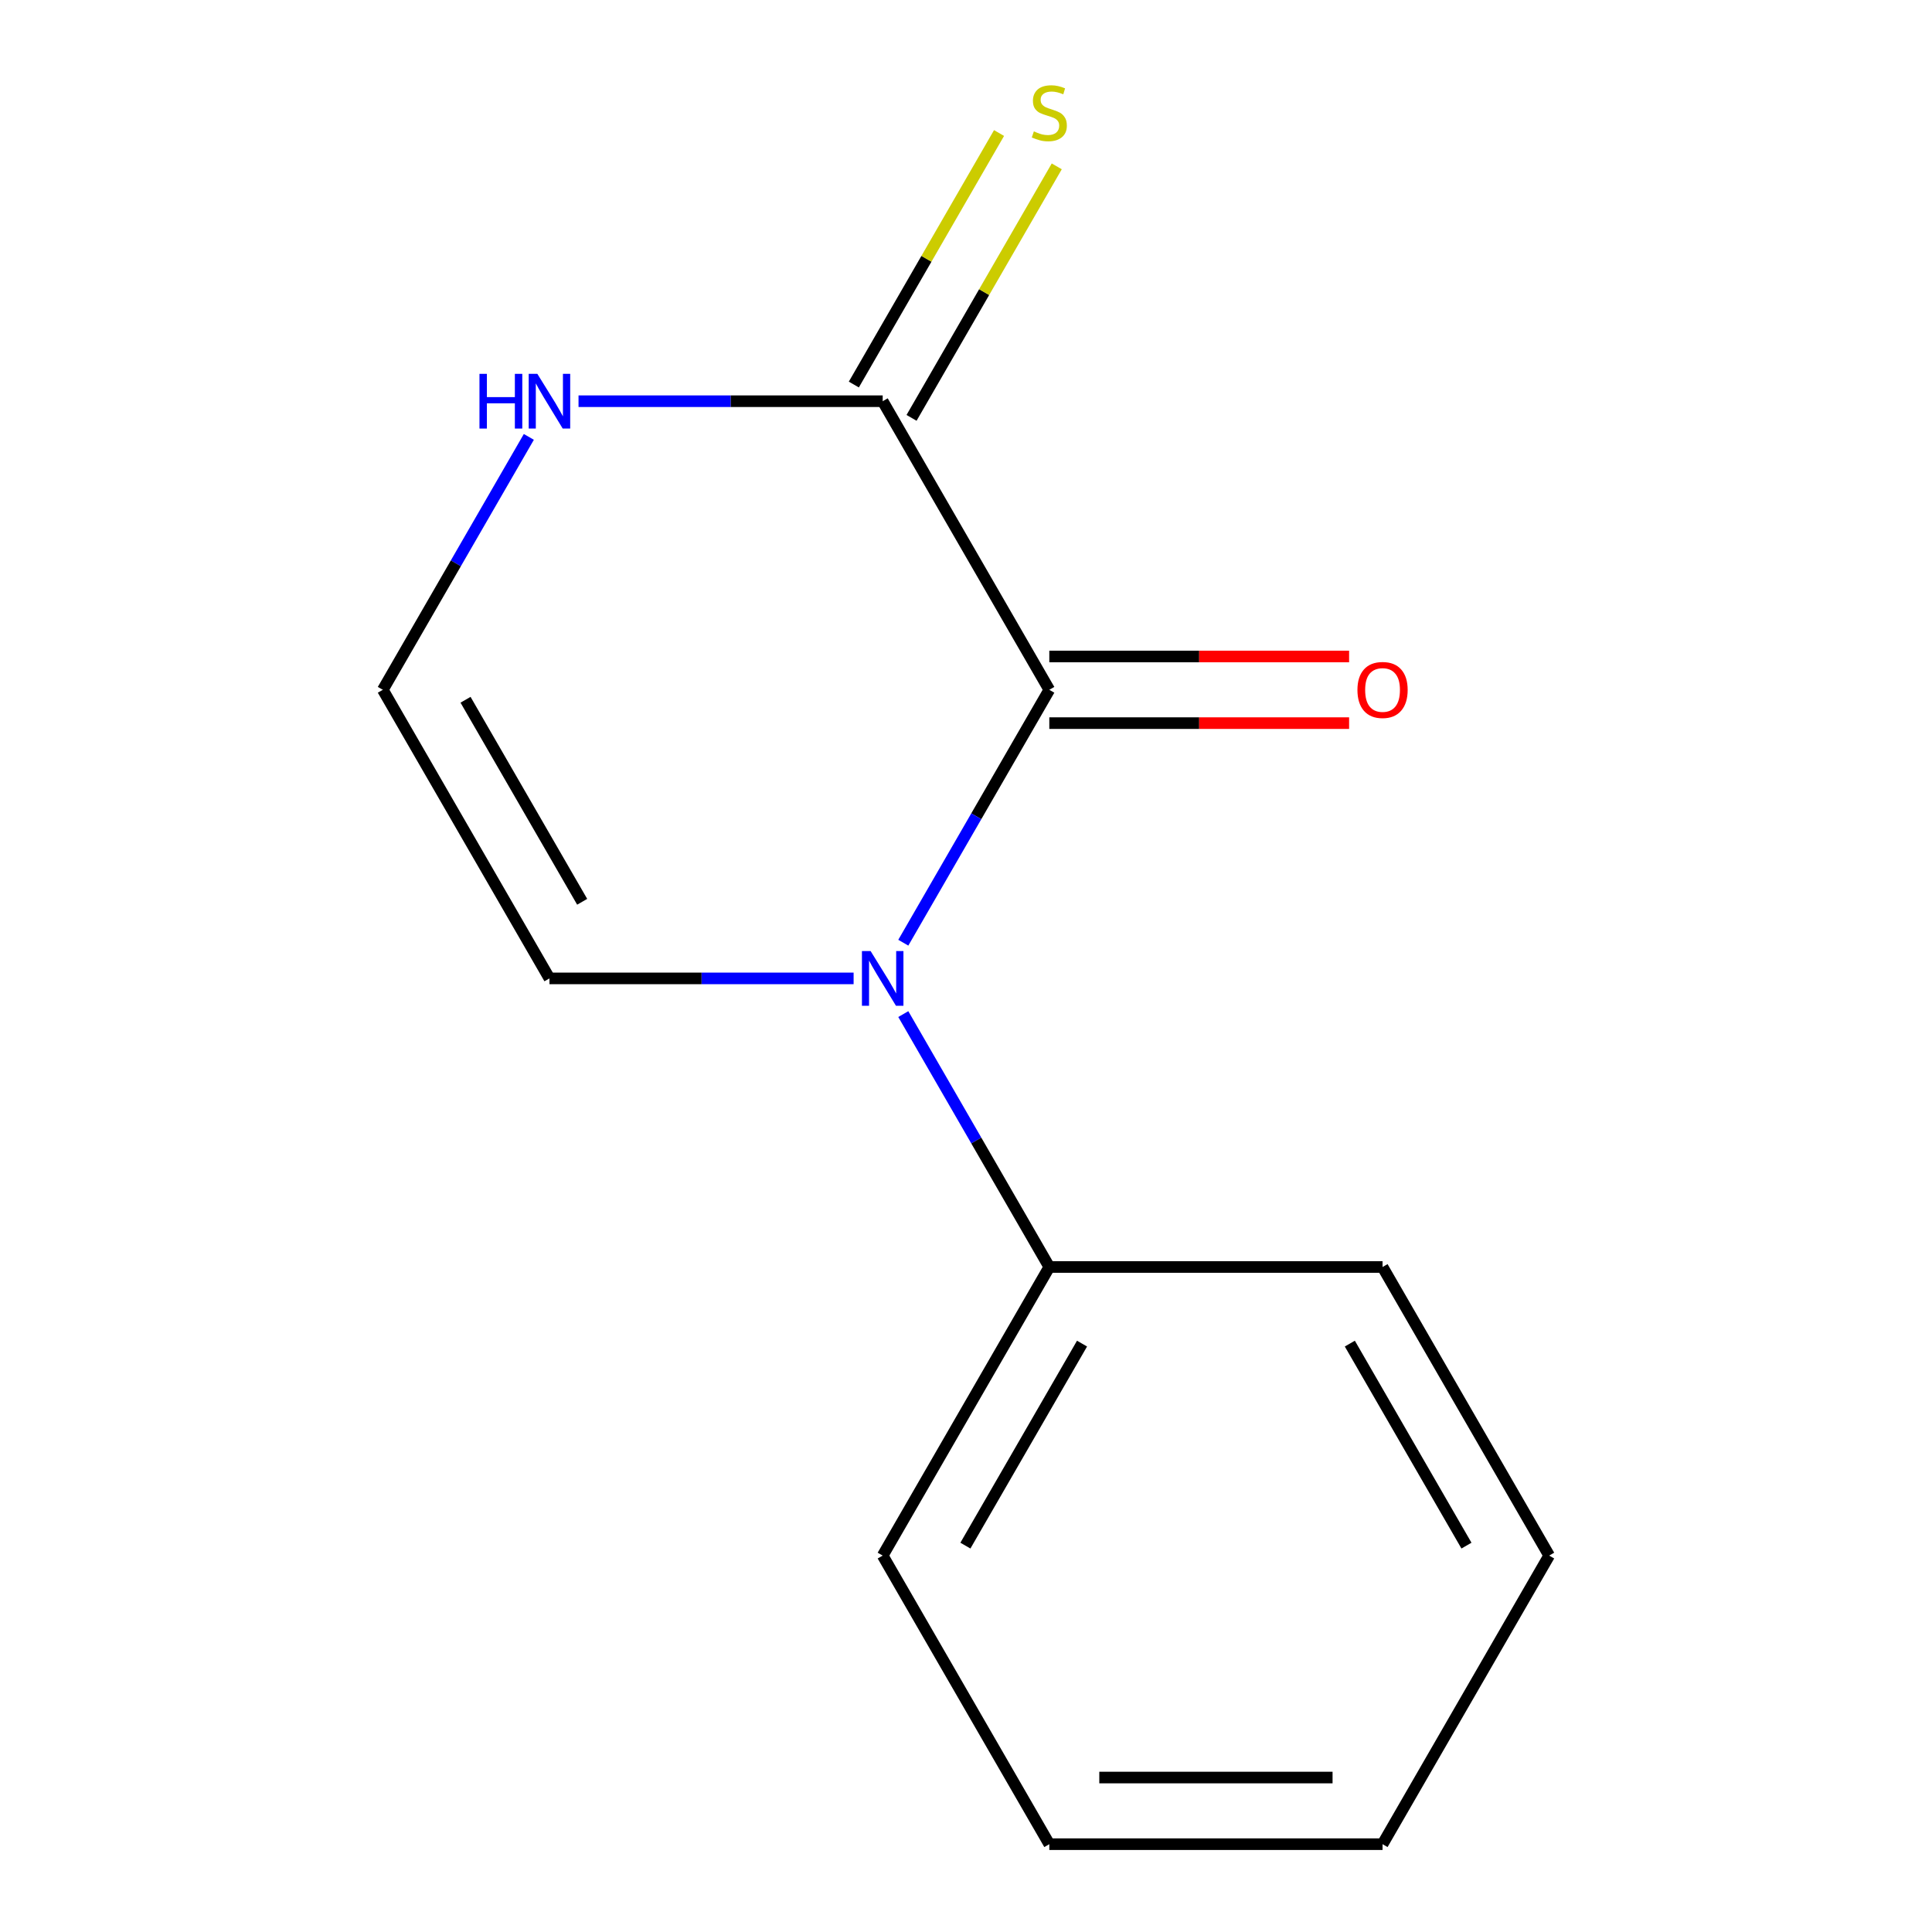 <?xml version='1.0' encoding='iso-8859-1'?>
<svg version='1.1' baseProfile='full'
              xmlns='http://www.w3.org/2000/svg'
                      xmlns:rdkit='http://www.rdkit.org/xml'
                      xmlns:xlink='http://www.w3.org/1999/xlink'
                  xml:space='preserve'
width='1000px' height='1000px' viewBox='0 0 1000 1000'>
<!-- END OF HEADER -->
<rect style='opacity:1.0;fill:#FFFFFF;stroke:none' width='1000' height='1000' x='0' y='0'> </rect>
<path class='bond-0' d='M 543.121,357.041 L 505.332,422.493' style='fill:none;fill-rule:evenodd;stroke:#000000;stroke-width:6px;stroke-linecap:butt;stroke-linejoin:miter;stroke-opacity:1' />
<path class='bond-0' d='M 505.332,422.493 L 467.544,487.945' style='fill:none;fill-rule:evenodd;stroke:#0000FF;stroke-width:6px;stroke-linecap:butt;stroke-linejoin:miter;stroke-opacity:1' />
<path class='bond-1' d='M 543.121,357.041 L 456.879,207.665' style='fill:none;fill-rule:evenodd;stroke:#000000;stroke-width:6px;stroke-linecap:butt;stroke-linejoin:miter;stroke-opacity:1' />
<path class='bond-6' d='M 543.121,374.289 L 620.708,374.289' style='fill:none;fill-rule:evenodd;stroke:#000000;stroke-width:6px;stroke-linecap:butt;stroke-linejoin:miter;stroke-opacity:1' />
<path class='bond-6' d='M 620.708,374.289 L 698.294,374.289' style='fill:none;fill-rule:evenodd;stroke:#FF0000;stroke-width:6px;stroke-linecap:butt;stroke-linejoin:miter;stroke-opacity:1' />
<path class='bond-6' d='M 543.121,339.792 L 620.708,339.792' style='fill:none;fill-rule:evenodd;stroke:#000000;stroke-width:6px;stroke-linecap:butt;stroke-linejoin:miter;stroke-opacity:1' />
<path class='bond-6' d='M 620.708,339.792 L 698.294,339.792' style='fill:none;fill-rule:evenodd;stroke:#FF0000;stroke-width:6px;stroke-linecap:butt;stroke-linejoin:miter;stroke-opacity:1' />
<path class='bond-3' d='M 441.827,506.417 L 363.11,506.417' style='fill:none;fill-rule:evenodd;stroke:#0000FF;stroke-width:6px;stroke-linecap:butt;stroke-linejoin:miter;stroke-opacity:1' />
<path class='bond-3' d='M 363.11,506.417 L 284.394,506.417' style='fill:none;fill-rule:evenodd;stroke:#000000;stroke-width:6px;stroke-linecap:butt;stroke-linejoin:miter;stroke-opacity:1' />
<path class='bond-7' d='M 467.544,524.889 L 505.332,590.341' style='fill:none;fill-rule:evenodd;stroke:#0000FF;stroke-width:6px;stroke-linecap:butt;stroke-linejoin:miter;stroke-opacity:1' />
<path class='bond-7' d='M 505.332,590.341 L 543.121,655.793' style='fill:none;fill-rule:evenodd;stroke:#000000;stroke-width:6px;stroke-linecap:butt;stroke-linejoin:miter;stroke-opacity:1' />
<path class='bond-2' d='M 456.879,207.665 L 378.162,207.665' style='fill:none;fill-rule:evenodd;stroke:#000000;stroke-width:6px;stroke-linecap:butt;stroke-linejoin:miter;stroke-opacity:1' />
<path class='bond-2' d='M 378.162,207.665 L 299.446,207.665' style='fill:none;fill-rule:evenodd;stroke:#0000FF;stroke-width:6px;stroke-linecap:butt;stroke-linejoin:miter;stroke-opacity:1' />
<path class='bond-5' d='M 471.816,216.289 L 509.397,151.197' style='fill:none;fill-rule:evenodd;stroke:#000000;stroke-width:6px;stroke-linecap:butt;stroke-linejoin:miter;stroke-opacity:1' />
<path class='bond-5' d='M 509.397,151.197 L 546.978,86.105' style='fill:none;fill-rule:evenodd;stroke:#CCCC00;stroke-width:6px;stroke-linecap:butt;stroke-linejoin:miter;stroke-opacity:1' />
<path class='bond-5' d='M 441.941,199.04 L 479.522,133.948' style='fill:none;fill-rule:evenodd;stroke:#000000;stroke-width:6px;stroke-linecap:butt;stroke-linejoin:miter;stroke-opacity:1' />
<path class='bond-5' d='M 479.522,133.948 L 517.103,68.856' style='fill:none;fill-rule:evenodd;stroke:#CCCC00;stroke-width:6px;stroke-linecap:butt;stroke-linejoin:miter;stroke-opacity:1' />
<path class='bond-4' d='M 273.729,226.137 L 235.94,291.589' style='fill:none;fill-rule:evenodd;stroke:#0000FF;stroke-width:6px;stroke-linecap:butt;stroke-linejoin:miter;stroke-opacity:1' />
<path class='bond-4' d='M 235.94,291.589 L 198.152,357.041' style='fill:none;fill-rule:evenodd;stroke:#000000;stroke-width:6px;stroke-linecap:butt;stroke-linejoin:miter;stroke-opacity:1' />
<path class='bond-13' d='M 284.394,506.417 L 198.152,357.041' style='fill:none;fill-rule:evenodd;stroke:#000000;stroke-width:6px;stroke-linecap:butt;stroke-linejoin:miter;stroke-opacity:1' />
<path class='bond-13' d='M 301.333,466.762 L 240.963,362.199' style='fill:none;fill-rule:evenodd;stroke:#000000;stroke-width:6px;stroke-linecap:butt;stroke-linejoin:miter;stroke-opacity:1' />
<path class='bond-8' d='M 543.121,655.793 L 456.879,805.169' style='fill:none;fill-rule:evenodd;stroke:#000000;stroke-width:6px;stroke-linecap:butt;stroke-linejoin:miter;stroke-opacity:1' />
<path class='bond-8' d='M 560.06,695.448 L 499.69,800.011' style='fill:none;fill-rule:evenodd;stroke:#000000;stroke-width:6px;stroke-linecap:butt;stroke-linejoin:miter;stroke-opacity:1' />
<path class='bond-9' d='M 543.121,655.793 L 715.606,655.793' style='fill:none;fill-rule:evenodd;stroke:#000000;stroke-width:6px;stroke-linecap:butt;stroke-linejoin:miter;stroke-opacity:1' />
<path class='bond-11' d='M 456.879,805.169 L 543.121,954.545' style='fill:none;fill-rule:evenodd;stroke:#000000;stroke-width:6px;stroke-linecap:butt;stroke-linejoin:miter;stroke-opacity:1' />
<path class='bond-10' d='M 715.606,655.793 L 801.848,805.169' style='fill:none;fill-rule:evenodd;stroke:#000000;stroke-width:6px;stroke-linecap:butt;stroke-linejoin:miter;stroke-opacity:1' />
<path class='bond-10' d='M 698.667,695.448 L 759.037,800.011' style='fill:none;fill-rule:evenodd;stroke:#000000;stroke-width:6px;stroke-linecap:butt;stroke-linejoin:miter;stroke-opacity:1' />
<path class='bond-12' d='M 801.848,805.169 L 715.606,954.545' style='fill:none;fill-rule:evenodd;stroke:#000000;stroke-width:6px;stroke-linecap:butt;stroke-linejoin:miter;stroke-opacity:1' />
<path class='bond-14' d='M 543.121,954.545 L 715.606,954.545' style='fill:none;fill-rule:evenodd;stroke:#000000;stroke-width:6px;stroke-linecap:butt;stroke-linejoin:miter;stroke-opacity:1' />
<path class='bond-14' d='M 568.994,920.049 L 689.733,920.049' style='fill:none;fill-rule:evenodd;stroke:#000000;stroke-width:6px;stroke-linecap:butt;stroke-linejoin:miter;stroke-opacity:1' />
<path  class='atom-1' d='M 450.619 492.257
L 459.899 507.257
Q 460.819 508.737, 462.299 511.417
Q 463.779 514.097, 463.859 514.257
L 463.859 492.257
L 467.619 492.257
L 467.619 520.577
L 463.739 520.577
L 453.779 504.177
Q 452.619 502.257, 451.379 500.057
Q 450.179 497.857, 449.819 497.177
L 449.819 520.577
L 446.139 520.577
L 446.139 492.257
L 450.619 492.257
' fill='#0000FF'/>
<path  class='atom-3' d='M 248.174 193.505
L 252.014 193.505
L 252.014 205.545
L 266.494 205.545
L 266.494 193.505
L 270.334 193.505
L 270.334 221.825
L 266.494 221.825
L 266.494 208.745
L 252.014 208.745
L 252.014 221.825
L 248.174 221.825
L 248.174 193.505
' fill='#0000FF'/>
<path  class='atom-3' d='M 278.134 193.505
L 287.414 208.505
Q 288.334 209.985, 289.814 212.665
Q 291.294 215.345, 291.374 215.505
L 291.374 193.505
L 295.134 193.505
L 295.134 221.825
L 291.254 221.825
L 281.294 205.425
Q 280.134 203.505, 278.894 201.305
Q 277.694 199.105, 277.334 198.425
L 277.334 221.825
L 273.654 221.825
L 273.654 193.505
L 278.134 193.505
' fill='#0000FF'/>
<path  class='atom-6' d='M 535.121 68.008
Q 535.441 68.128, 536.761 68.688
Q 538.081 69.248, 539.521 69.608
Q 541.001 69.928, 542.441 69.928
Q 545.121 69.928, 546.681 68.648
Q 548.241 67.328, 548.241 65.048
Q 548.241 63.488, 547.441 62.528
Q 546.681 61.568, 545.481 61.048
Q 544.281 60.528, 542.281 59.928
Q 539.761 59.168, 538.241 58.448
Q 536.761 57.728, 535.681 56.208
Q 534.641 54.688, 534.641 52.128
Q 534.641 48.568, 537.041 46.368
Q 539.481 44.168, 544.281 44.168
Q 547.561 44.168, 551.281 45.728
L 550.361 48.808
Q 546.961 47.408, 544.401 47.408
Q 541.641 47.408, 540.121 48.568
Q 538.601 49.688, 538.641 51.648
Q 538.641 53.168, 539.401 54.088
Q 540.201 55.008, 541.321 55.528
Q 542.481 56.048, 544.401 56.648
Q 546.961 57.448, 548.481 58.248
Q 550.001 59.048, 551.081 60.688
Q 552.201 62.288, 552.201 65.048
Q 552.201 68.968, 549.561 71.088
Q 546.961 73.168, 542.601 73.168
Q 540.081 73.168, 538.161 72.608
Q 536.281 72.088, 534.041 71.168
L 535.121 68.008
' fill='#CCCC00'/>
<path  class='atom-7' d='M 702.606 357.121
Q 702.606 350.321, 705.966 346.521
Q 709.326 342.721, 715.606 342.721
Q 721.886 342.721, 725.246 346.521
Q 728.606 350.321, 728.606 357.121
Q 728.606 364.001, 725.206 367.921
Q 721.806 371.801, 715.606 371.801
Q 709.366 371.801, 705.966 367.921
Q 702.606 364.041, 702.606 357.121
M 715.606 368.601
Q 719.926 368.601, 722.246 365.721
Q 724.606 362.801, 724.606 357.121
Q 724.606 351.561, 722.246 348.761
Q 719.926 345.921, 715.606 345.921
Q 711.286 345.921, 708.926 348.721
Q 706.606 351.521, 706.606 357.121
Q 706.606 362.841, 708.926 365.721
Q 711.286 368.601, 715.606 368.601
' fill='#FF0000'/>
</svg>
